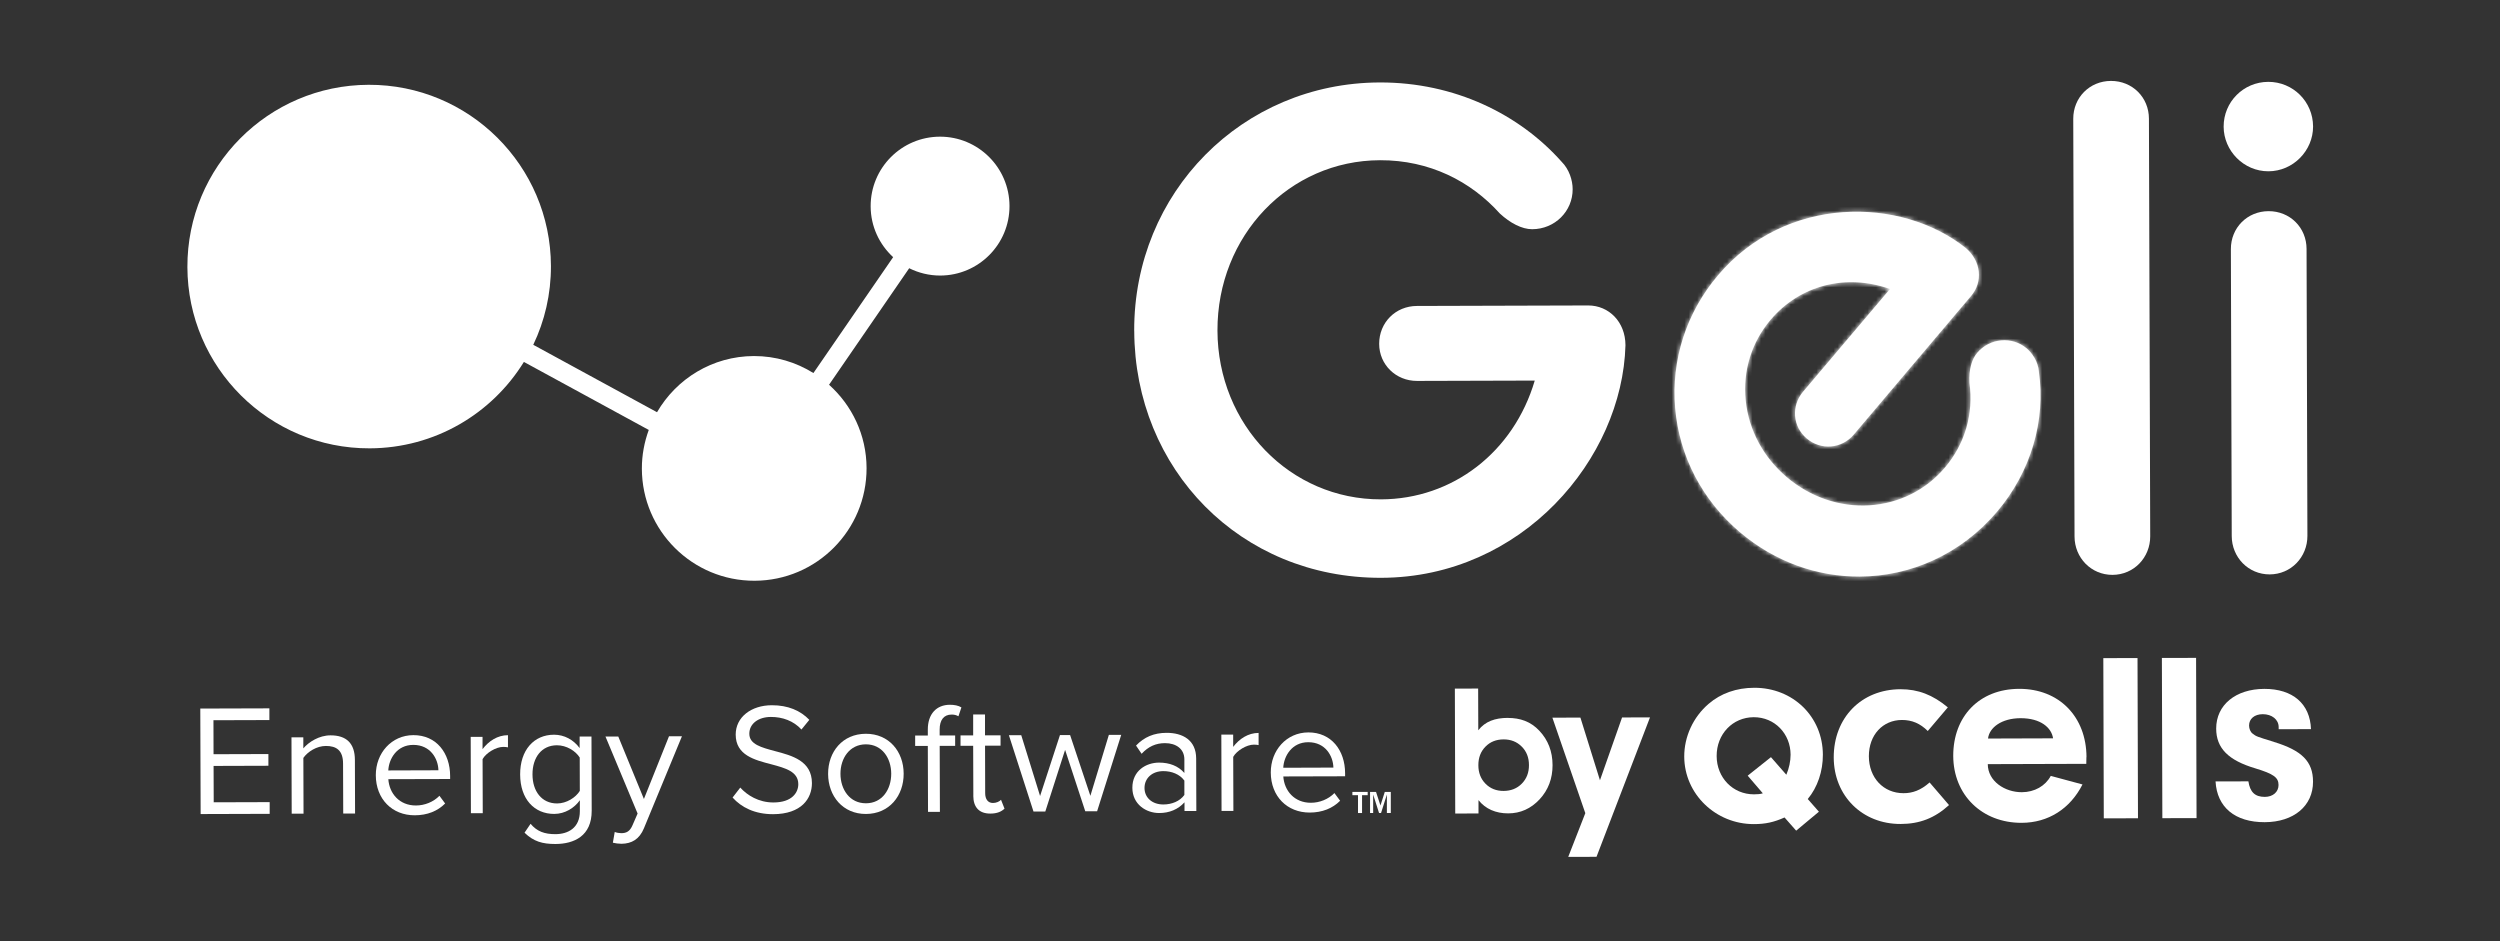 <svg xmlns="http://www.w3.org/2000/svg" width="587" height="221" viewBox="0 0 587 221" fill="none"><rect x="0" y="0" width="587" height="221" fill="#333333" stroke="none"/><path d="M428.01 177.19C427.98 168.27 420.99 161.46 411.89 161.49C407.73 161.5 404.04 162.8 401.19 165.26C397.55 168.36 395.44 172.99 395.46 177.66C395.49 186.43 402.85 193.52 411.81 193.5C414.49 193.5 416.52 193.06 419.01 191.94L421.74 195.04L427.08 190.59L424.46 187.61C426.76 184.87 428.03 181.07 428.01 177.19ZM419.44 181.92L415.82 177.78L410.36 182.13L413.91 186.27C413.31 186.46 412.8 186.5 411.83 186.51C406.89 186.52 403.09 182.61 403.07 177.53C403.05 172.36 406.83 168.42 411.77 168.4C416.71 168.38 420.42 172.3 420.43 177.2C420.43 178.72 420.07 180.43 419.43 181.91L419.44 181.92Z" fill="white"></path><path d="M493.86 154.53L493.97 192.15L502 192.13L501.89 154.51L493.86 154.53Z" fill="white"></path><path d="M507.61 154.49L507.72 192.11L515.75 192.09L515.64 154.47L507.61 154.49Z" fill="white"></path><path d="M533.91 174.19C529.86 172.94 529.8 172.94 528.91 172.25C528.4 171.87 528.09 171.11 528.08 170.36C528.08 168.78 529.34 167.7 531.29 167.69C533.44 167.69 535.02 168.94 535.03 170.71V171.22L542.62 171.2C542.41 165.26 538.35 161.73 531.65 161.75C524.95 161.77 520.35 165.51 520.36 171.08C520.37 175.69 523.23 178.53 529.55 180.41C533.86 181.72 534.99 182.55 535 184.32C535 185.96 533.68 187.1 531.79 187.11C529.45 187.11 528.31 185.98 527.92 183.46L520.21 183.48C520.55 189.55 524.79 193.07 531.75 193.05C538.58 193.03 543.12 189.22 543.1 183.53C543.09 178.79 540.48 176.2 533.9 174.2H533.91V174.19Z" fill="white"></path><path d="M489.91 177.78C489.88 168.31 483.5 161.71 474.09 161.74C464.68 161.77 458.6 168.27 458.62 177.48C458.65 186.64 465.34 193.23 474.69 193.2C480.92 193.18 486.06 189.92 488.97 184.19L481.52 182.18C480.26 184.54 477.72 186 474.73 186.01C470.72 186.02 466.75 183.42 466.73 179.42L489.86 179.35L489.89 177.76L489.91 177.78ZM466.79 173.41C467.08 170.83 469.98 168.65 474.41 168.63C479.16 168.62 481.7 170.87 482.06 173.36L466.78 173.41H466.79Z" fill="white"></path><path d="M446.95 186.24C442.22 186.25 438.82 182.62 438.81 177.57C438.8 172.52 442.11 169.06 446.58 169.05C448.94 169.05 450.85 169.86 452.64 171.64L457.35 166.09C453.82 163.15 450.36 161.82 446.24 161.83C437.04 161.86 430.54 168.52 430.56 177.86C430.59 186.87 437.25 193.5 446.27 193.47C450.74 193.46 454.26 192.1 457.63 189.03L453.07 183.72C450.97 185.58 449.05 186.24 446.95 186.24Z" fill="white"></path><path d="M354.04 168.57C356.93 168.57 359.4 169.4 361.45 171.59C363.5 173.77 364.53 176.45 364.54 179.63C364.55 182.81 363.53 185.49 361.5 187.68C359.46 189.87 357 190.98 354.11 190.98C351.22 190.98 348.79 189.95 347.15 187.87V191L341.69 191.02L341.6 161.69L347.07 161.67L347.1 171.47C348.72 169.38 351.04 168.57 354.04 168.56V168.57ZM348.81 184.03C349.93 185.16 351.35 185.72 353.06 185.71C354.77 185.7 356.2 185.14 357.32 184C358.44 182.86 359.01 181.41 359 179.64C359 177.87 358.43 176.42 357.29 175.29C356.16 174.16 354.73 173.6 353.02 173.61C351.31 173.62 349.89 174.18 348.78 175.32C347.67 176.45 347.11 177.91 347.12 179.68C347.12 181.45 347.69 182.9 348.81 184.03Z" fill="white"></path><path d="M371.08 168.49L375.67 183.21L380.86 168.46L387.42 168.44L374.86 201.18L368.22 201.2L372.23 190.93L364.5 168.51L371.06 168.49H371.08Z" fill="white"></path><path d="M266.31 77.68C266.21 45.21 291.66 19.45 323.96 19.36C341.57 19.31 356.77 26.85 366.66 37.97C368.44 39.74 369.26 42.32 369.26 44.42C369.28 49.59 365.09 53.8 359.76 53.82C357.34 53.82 354.59 52.38 352.16 50.13C345.35 42.56 335.65 37.58 324.02 37.62C302.7 37.68 285.79 55.34 285.86 77.63C285.93 99.76 302.94 117.31 324.26 117.25C341.06 117.2 355.4 106.17 360.36 89.36L332.74 89.44C327.73 89.46 323.84 85.59 323.83 80.75C323.81 75.74 327.68 71.85 332.69 71.84L372.91 71.72C377.76 71.72 381.64 75.57 381.66 81.06C380.93 107.71 357.43 135.57 324.32 135.67C291.21 135.77 266.42 110.16 266.32 77.7V77.68H266.31Z" fill="white"></path><path d="M486.8 27.91C486.78 22.9 490.65 19.01 495.66 19C500.67 18.99 504.56 22.85 504.57 27.86L504.87 125.91C504.89 130.92 501.02 134.97 496.01 134.98C491 134.99 487.11 130.97 487.1 125.96L486.8 27.91Z" fill="white"></path><path d="M522.11 29.75C522.09 23.93 526.76 19.24 532.58 19.22C538.4 19.2 543.09 23.87 543.11 29.69C543.13 35.34 538.46 40.2 532.64 40.22C526.82 40.24 522.13 35.4 522.11 29.75ZM523.81 58.49C523.79 53.48 527.66 49.59 532.67 49.58C537.68 49.57 541.57 53.43 541.58 58.44L541.78 125.8C541.8 130.81 537.93 134.86 532.92 134.87C527.91 134.88 524.02 130.86 524.01 125.85L523.81 58.49Z" fill="white"></path><path d="M478.73 87.22C478.53 84.84 477.12 82.86 475.87 81.8C472.42 78.88 467.2 79.35 464.24 82.85C462.92 84.41 462.27 86.86 462.42 89.89C463.43 97.14 461.4 104.2 456.68 109.77C452.2 115.06 445.91 118.21 438.97 118.65C432 119.09 425.09 116.74 419.54 112.04C414.03 107.37 410.6 100.98 409.89 94.03C409.18 87.11 411.26 80.38 415.73 75.1C422.65 66.92 433.47 64.19 443.77 67.86L423.38 91.95C420.53 95.31 420.9 100.14 424.21 102.95C425.84 104.33 427.88 104.99 429.94 104.82C432.01 104.65 433.9 103.66 435.28 102.03L462.84 69.46C464.21 67.85 464.83 65.82 464.61 63.74C464.38 61.66 463.31 59.71 461.55 58.22C446.33 46.11 419.33 45.8 403.38 64.64C395.93 73.44 392.36 84.52 393.33 95.84C394.3 107.15 399.71 117.5 408.56 124.99C416.84 132 426.77 135.41 436.59 135.38C448.58 135.34 460.42 130.17 468.93 120.13C476.84 110.79 480.4 98.75 478.72 87.21L478.73 87.22Z" fill="white"></path><mask id="mask0_2_172" style="mask-type:luminance" maskUnits="userSpaceOnUse" x="393" y="49" width="87" height="87"><path d="M478.73 87.22C478.53 84.84 477.12 82.86 475.87 81.8C472.42 78.88 467.2 79.35 464.24 82.85C462.92 84.41 462.27 86.86 462.42 89.89C463.43 97.14 461.4 104.2 456.68 109.77C452.2 115.06 445.91 118.21 438.97 118.65C432 119.09 425.09 116.74 419.54 112.04C414.03 107.37 410.6 100.98 409.89 94.03C409.18 87.11 411.26 80.38 415.73 75.1C422.65 66.92 433.47 64.19 443.77 67.86L423.38 91.95C420.53 95.31 420.9 100.14 424.21 102.95C425.84 104.33 427.88 104.99 429.94 104.82C432.01 104.65 433.9 103.66 435.28 102.03L462.84 69.46C464.21 67.85 464.83 65.82 464.61 63.74C464.38 61.66 463.31 59.71 461.55 58.22C446.33 46.11 419.33 45.8 403.38 64.64C395.93 73.44 392.36 84.52 393.33 95.84C394.3 107.15 399.71 117.5 408.56 124.99C416.84 132 426.77 135.41 436.59 135.38C448.58 135.34 460.42 130.17 468.93 120.13C476.84 110.79 480.4 98.75 478.72 87.21L478.73 87.22Z" fill="white"></path></mask><g mask="url(#mask0_2_172)"><path d="M481.64 47.22H390.68V137.89H481.64V47.22Z" fill="white"></path></g><path d="M220.68 32.09C211.68 32.12 204.4 39.44 204.43 48.44C204.44 53.17 206.48 57.41 209.71 60.38L190.99 87.59C186.93 85.06 182.15 83.59 177.01 83.6C167.28 83.63 158.82 88.94 154.27 96.79L125.21 80.96C127.89 75.36 129.38 69.08 129.36 62.46C129.29 38.89 110.12 19.83 86.55 19.91C62.98 19.98 43.92 39.15 44 62.72C44.07 86.29 63.24 105.35 86.81 105.27C102.12 105.22 115.52 97.12 123.01 84.98L152.33 100.95C151.29 103.8 150.7 106.86 150.71 110.06C150.75 124.63 162.6 136.4 177.17 136.36C191.74 136.32 203.51 124.47 203.47 109.9C203.45 102.12 200.03 95.15 194.66 90.34L213.48 62.98C215.68 64.08 218.16 64.7 220.78 64.7C229.78 64.67 237.06 57.35 237.03 48.35C237 39.35 229.68 32.07 220.68 32.09Z" fill="white"></path><path d="M47.03 166.37L63.25 166.32V169.07L50.12 169.11L50.14 177.09L63.02 177.05V179.8L50.15 179.84L50.18 188.38L63.32 188.34V191.09L47.11 191.14L47.03 166.38V166.37Z" fill="white"></path><path d="M80.55 179.3C80.55 176.14 78.94 175.15 76.53 175.15C74.34 175.15 72.26 176.5 71.23 177.95L71.27 191.05H68.49L68.44 173.13H71.22V175.72C72.48 174.23 74.92 172.66 77.6 172.66C81.35 172.65 83.32 174.54 83.33 178.43L83.37 191.02H80.59L80.55 179.3Z" fill="white"></path><path d="M97.05 172.61C102.47 172.59 105.68 176.82 105.69 182.2V182.91L91.18 182.95C91.41 186.33 93.8 189.14 97.66 189.13C99.7 189.13 101.78 188.3 103.18 186.85L104.52 188.66C102.74 190.45 100.33 191.42 97.4 191.43C92.09 191.45 88.26 187.63 88.24 182.03C88.22 176.83 91.92 172.63 97.05 172.61ZM91.17 180.9L102.94 180.86C102.89 178.19 101.1 174.89 97.02 174.9C93.2 174.91 91.31 178.15 91.17 180.9Z" fill="white"></path><path d="M110.52 173.01H113.3V175.9C114.74 174 116.82 172.62 119.27 172.62V175.48C118.94 175.41 118.61 175.37 118.16 175.37C116.45 175.37 114.12 176.79 113.31 178.24L113.35 190.94H110.57L110.52 173.02V173.01Z" fill="white"></path><path d="M124.58 193.43C126.07 195.21 127.85 195.87 130.41 195.86C133.38 195.86 136.16 194.39 136.15 190.46V187.9C134.85 189.72 132.66 191.1 130.14 191.11C125.46 191.12 122.15 187.64 122.13 181.85C122.11 176.1 125.37 172.52 130.08 172.51C132.49 172.51 134.65 173.68 136.1 175.65V172.94H138.88L138.93 190.35C138.95 196.29 134.8 198.16 130.41 198.17C127.37 198.17 125.29 197.59 123.16 195.52L124.57 193.44L124.58 193.43ZM136.12 177.87C135.15 176.31 132.99 174.98 130.76 174.99C127.16 175 125.01 177.87 125.03 181.84C125.03 185.78 127.2 188.66 130.8 188.65C133.03 188.65 135.18 187.26 136.14 185.7L136.12 177.87Z" fill="white"></path><path d="M145.86 195.63C147.08 195.63 147.9 195.22 148.53 193.73L149.71 191.02L142.16 172.93H145.17L151.19 187.6L157.08 172.88H160.12L151.2 194.47C150.13 197.07 148.32 198.08 145.94 198.12C145.35 198.12 144.42 198.01 143.9 197.87L144.34 195.34C144.75 195.52 145.42 195.63 145.86 195.63Z" fill="white"></path><path d="M173.81 184.92C175.45 186.73 178.13 188.43 181.62 188.42C186.04 188.41 187.44 186.03 187.44 184.13C187.44 181.16 184.42 180.35 181.15 179.47C177.18 178.44 172.75 177.34 172.74 172.48C172.74 168.4 176.36 165.6 181.22 165.59C185.01 165.58 187.94 166.83 190.03 169.02L188.18 171.29C186.32 169.25 183.72 168.33 181.01 168.34C178.04 168.34 175.93 169.95 175.94 172.29C175.94 174.78 178.81 175.51 181.97 176.36C186.02 177.42 190.63 178.67 190.64 183.87C190.65 187.47 188.21 191.15 181.53 191.17C177.22 191.18 174.06 189.56 172.01 187.26L173.82 184.92H173.81Z" fill="white"></path><path d="M194.44 181.71C194.42 176.51 197.83 172.31 203.28 172.29C208.74 172.27 212.17 176.46 212.18 181.66C212.2 186.86 208.79 191.1 203.34 191.12C197.88 191.14 194.46 186.91 194.44 181.72V181.71ZM209.26 181.66C209.25 178.02 207.12 174.76 203.3 174.77C199.48 174.78 197.33 178.05 197.34 181.69C197.35 185.37 199.51 188.63 203.34 188.61C207.16 188.6 209.27 185.33 209.26 181.65V181.66Z" fill="white"></path><path d="M217.85 175.14H214.88V172.7H217.85V171.32C217.84 167.61 219.91 165.49 223.03 165.48C224.07 165.48 225.04 165.66 225.74 166.1L225.04 168.18C224.59 167.92 224.07 167.77 223.44 167.78C221.62 167.78 220.62 169.05 220.63 171.32V172.69H224.27V175.13H220.64L220.69 190.62H217.9L217.85 175.15V175.14Z" fill="white"></path><path d="M228.54 186.84L228.5 175.11H225.53V172.67H228.5V167.76H231.28V172.65H234.93V175.09H231.29L231.32 186.24C231.32 187.58 231.92 188.54 233.15 188.54C233.93 188.54 234.67 188.2 235.04 187.79L235.86 189.87C235.16 190.54 234.16 191.03 232.52 191.03C229.88 191.03 228.54 189.52 228.53 186.85L228.54 186.84Z" fill="white"></path><path d="M250.07 176.12L245.44 190.54H242.66L236.89 172.63H239.79L244.21 186.9L248.88 172.59H251.26L256.02 186.86L260.36 172.55H263.26L257.6 190.49H254.82L250.1 176.11H250.07V176.12Z" fill="white"></path><path d="M278.1 188.4C276.62 190.04 274.58 190.9 272.17 190.9C269.13 190.9 265.89 188.88 265.88 184.98C265.87 180.97 269.09 179.07 272.14 179.06C274.59 179.06 276.63 179.83 278.09 181.49V178.26C278.07 175.85 276.14 174.48 273.54 174.49C271.39 174.49 269.64 175.28 268.05 176.99L266.74 175.06C268.66 173.05 270.96 172.08 273.9 172.07C277.69 172.06 280.85 173.76 280.86 178.1L280.9 190.43H278.12V188.4H278.1ZM278.08 183.27C277 181.79 275.1 181.05 273.14 181.06C270.54 181.06 268.73 182.71 268.73 185.01C268.73 187.31 270.56 188.9 273.16 188.89C275.13 188.89 277.02 188.14 278.09 186.65V183.27H278.08Z" fill="white"></path><path d="M286.77 172.48H289.55V175.37C290.99 173.47 293.07 172.09 295.52 172.09V174.95C295.19 174.88 294.86 174.84 294.41 174.84C292.7 174.84 290.37 176.26 289.56 177.71L289.6 190.41H286.82L286.77 172.49V172.48Z" fill="white"></path><path d="M307.19 171.97C312.61 171.95 315.82 176.18 315.83 181.56V182.27L301.32 182.31C301.55 185.69 303.94 188.5 307.8 188.49C309.84 188.49 311.92 187.66 313.32 186.21L314.66 188.02C312.88 189.81 310.47 190.78 307.54 190.79C302.23 190.81 298.4 186.99 298.38 181.39C298.36 176.19 302.06 171.99 307.19 171.97ZM301.31 180.27L313.08 180.23C313.03 177.56 311.24 174.26 307.16 174.27C303.34 174.28 301.45 177.52 301.31 180.26V180.27Z" fill="white"></path><path d="M319.82 190.9H318.86V186.71H317.54V185.94H321.13V186.71H319.81V190.9H319.82Z" fill="white"></path><path d="M326.55 190.9H325.64V186.56L324.27 190.9H323.8L322.42 186.56V190.9H321.69V185.94H323.09L324.13 189.13L325.15 185.94H326.56V190.9H326.55Z" fill="white"></path></svg>